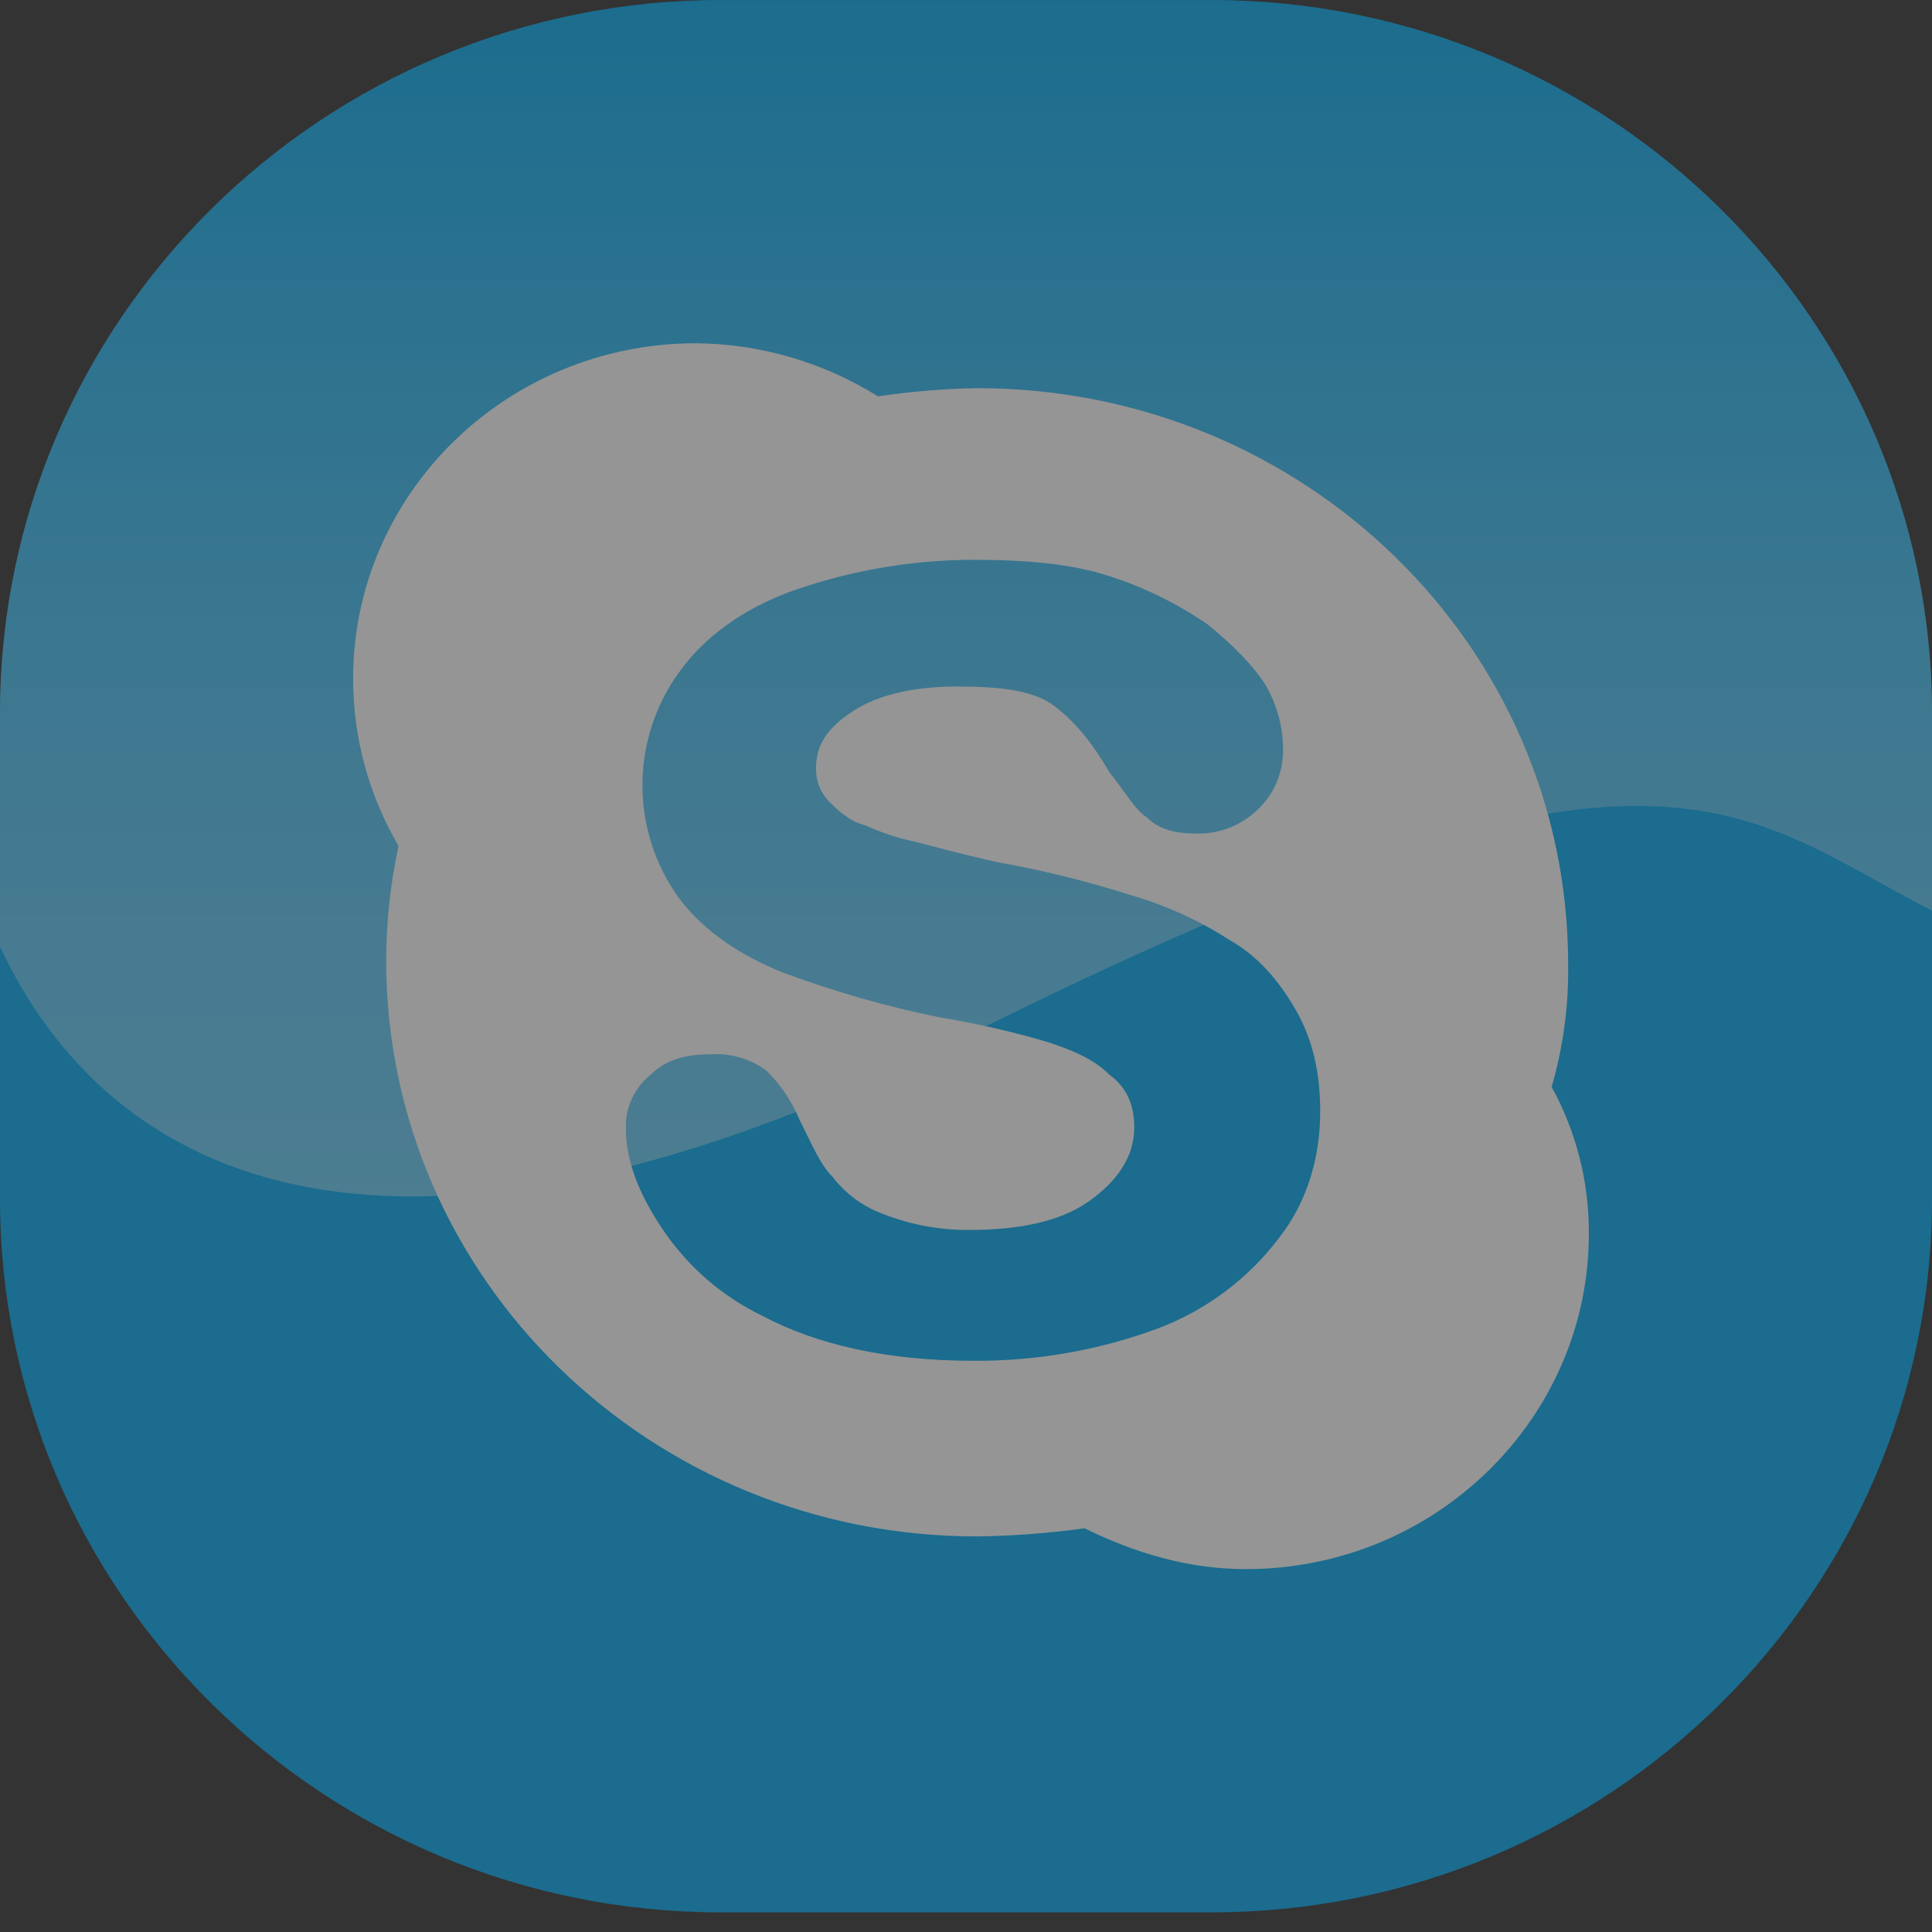 <svg width="24" height="24" viewBox="0 0 24 24" fill="none" xmlns="http://www.w3.org/2000/svg">
<rect x="0" y="0" width="24" height="24" fill="#333333" stroke="none"/>
<g opacity="0.48">
<path fill-rule="evenodd" clip-rule="evenodd" d="M8.953 0H15.047C19.988 0 24 3.972 24 8.862V14.894C24 19.785 19.988 23.756 15.047 23.756H8.953C4.013 23.756 0 19.785 0 14.894V8.862C0 3.972 4.013 0 8.953 0Z" fill="#00AAF1"/>
<path fill-rule="evenodd" clip-rule="evenodd" d="M19.48 11.98C19.48 8.02 16.194 4.822 12.139 4.822C11.726 4.829 11.315 4.863 10.907 4.924C10.228 4.5 9.447 4.272 8.648 4.264C6.286 4.264 4.387 6.142 4.387 8.426C4.385 9.158 4.58 9.877 4.951 10.508C4.85 10.974 4.798 11.451 4.797 11.929C4.797 15.888 8.083 19.086 12.139 19.086C12.585 19.08 13.031 19.046 13.473 18.985C14.09 19.289 14.757 19.492 15.476 19.492C17.837 19.492 19.737 17.614 19.737 15.33C19.742 14.691 19.583 14.062 19.275 13.502C19.418 13.008 19.488 12.495 19.48 11.98V11.98ZM15.886 15.381C15.504 15.885 14.988 16.272 14.398 16.497C13.659 16.773 12.876 16.91 12.087 16.904C11.009 16.904 10.137 16.7 9.469 16.345C8.972 16.105 8.547 15.737 8.237 15.279C7.929 14.822 7.775 14.416 7.775 14.01C7.768 13.754 7.882 13.509 8.083 13.35C8.288 13.147 8.545 13.096 8.853 13.096C9.092 13.085 9.328 13.157 9.52 13.299C9.697 13.472 9.837 13.68 9.931 13.909C10.085 14.213 10.188 14.467 10.342 14.619C10.501 14.826 10.714 14.984 10.958 15.076C11.301 15.212 11.667 15.281 12.036 15.279C12.652 15.279 13.165 15.178 13.525 14.924C13.884 14.67 14.09 14.365 14.09 14.01C14.09 13.706 13.987 13.502 13.781 13.35C13.576 13.147 13.319 13.046 13.011 12.944C12.573 12.814 12.128 12.713 11.677 12.639C11.013 12.505 10.361 12.318 9.726 12.081C9.212 11.878 8.75 11.573 8.442 11.167C7.808 10.301 7.829 9.117 8.494 8.274C8.802 7.868 9.315 7.513 9.931 7.31C10.626 7.076 11.354 6.956 12.087 6.954C12.755 6.954 13.319 7.005 13.781 7.157C14.22 7.298 14.635 7.503 15.014 7.766C15.322 8.02 15.578 8.274 15.732 8.528C15.872 8.775 15.943 9.056 15.938 9.34C15.935 9.609 15.824 9.865 15.63 10.051C15.425 10.253 15.147 10.363 14.86 10.355C14.603 10.355 14.398 10.305 14.244 10.152C14.09 10.051 13.987 9.848 13.782 9.594C13.576 9.238 13.371 8.985 13.114 8.782C12.857 8.579 12.447 8.528 11.882 8.528C11.369 8.528 10.907 8.629 10.599 8.832C10.291 9.035 10.137 9.238 10.137 9.543C10.133 9.693 10.188 9.839 10.291 9.949C10.393 10.051 10.547 10.203 10.753 10.254C10.95 10.344 11.156 10.412 11.369 10.457C11.574 10.508 11.933 10.609 12.395 10.711C12.951 10.81 13.5 10.945 14.038 11.117C14.474 11.242 14.889 11.43 15.27 11.675C15.63 11.878 15.886 12.183 16.092 12.538C16.297 12.893 16.4 13.299 16.4 13.807C16.4 14.365 16.246 14.924 15.886 15.381H15.886Z" fill="white"/>
<path opacity="0.4" d="M15.047 0H8.953C4.013 0 0 3.968 0 8.855V11.758C0.989 13.886 3.868 16.929 12.031 12.856C20.562 8.599 21.538 10.043 24 11.313V8.855C24 3.969 19.988 0 15.047 0Z" fill="url(#paint0_linear)"/>
</g>
<defs>
<linearGradient id="paint0_linear" x1="24" y1="14.863" x2="24" y2="-1.77181e-05" gradientUnits="userSpaceOnUse">
<stop stop-color="white"/>
<stop offset="0.086" stop-color="white" stop-opacity="0.968"/>
<stop offset="0.219" stop-color="white" stop-opacity="0.881"/>
<stop offset="0.384" stop-color="white" stop-opacity="0.738"/>
<stop offset="0.575" stop-color="white" stop-opacity="0.54"/>
<stop offset="0.786" stop-color="white" stop-opacity="0.287"/>
<stop offset="1" stop-color="white" stop-opacity="0.01"/>
</linearGradient>
</defs>
</svg>
